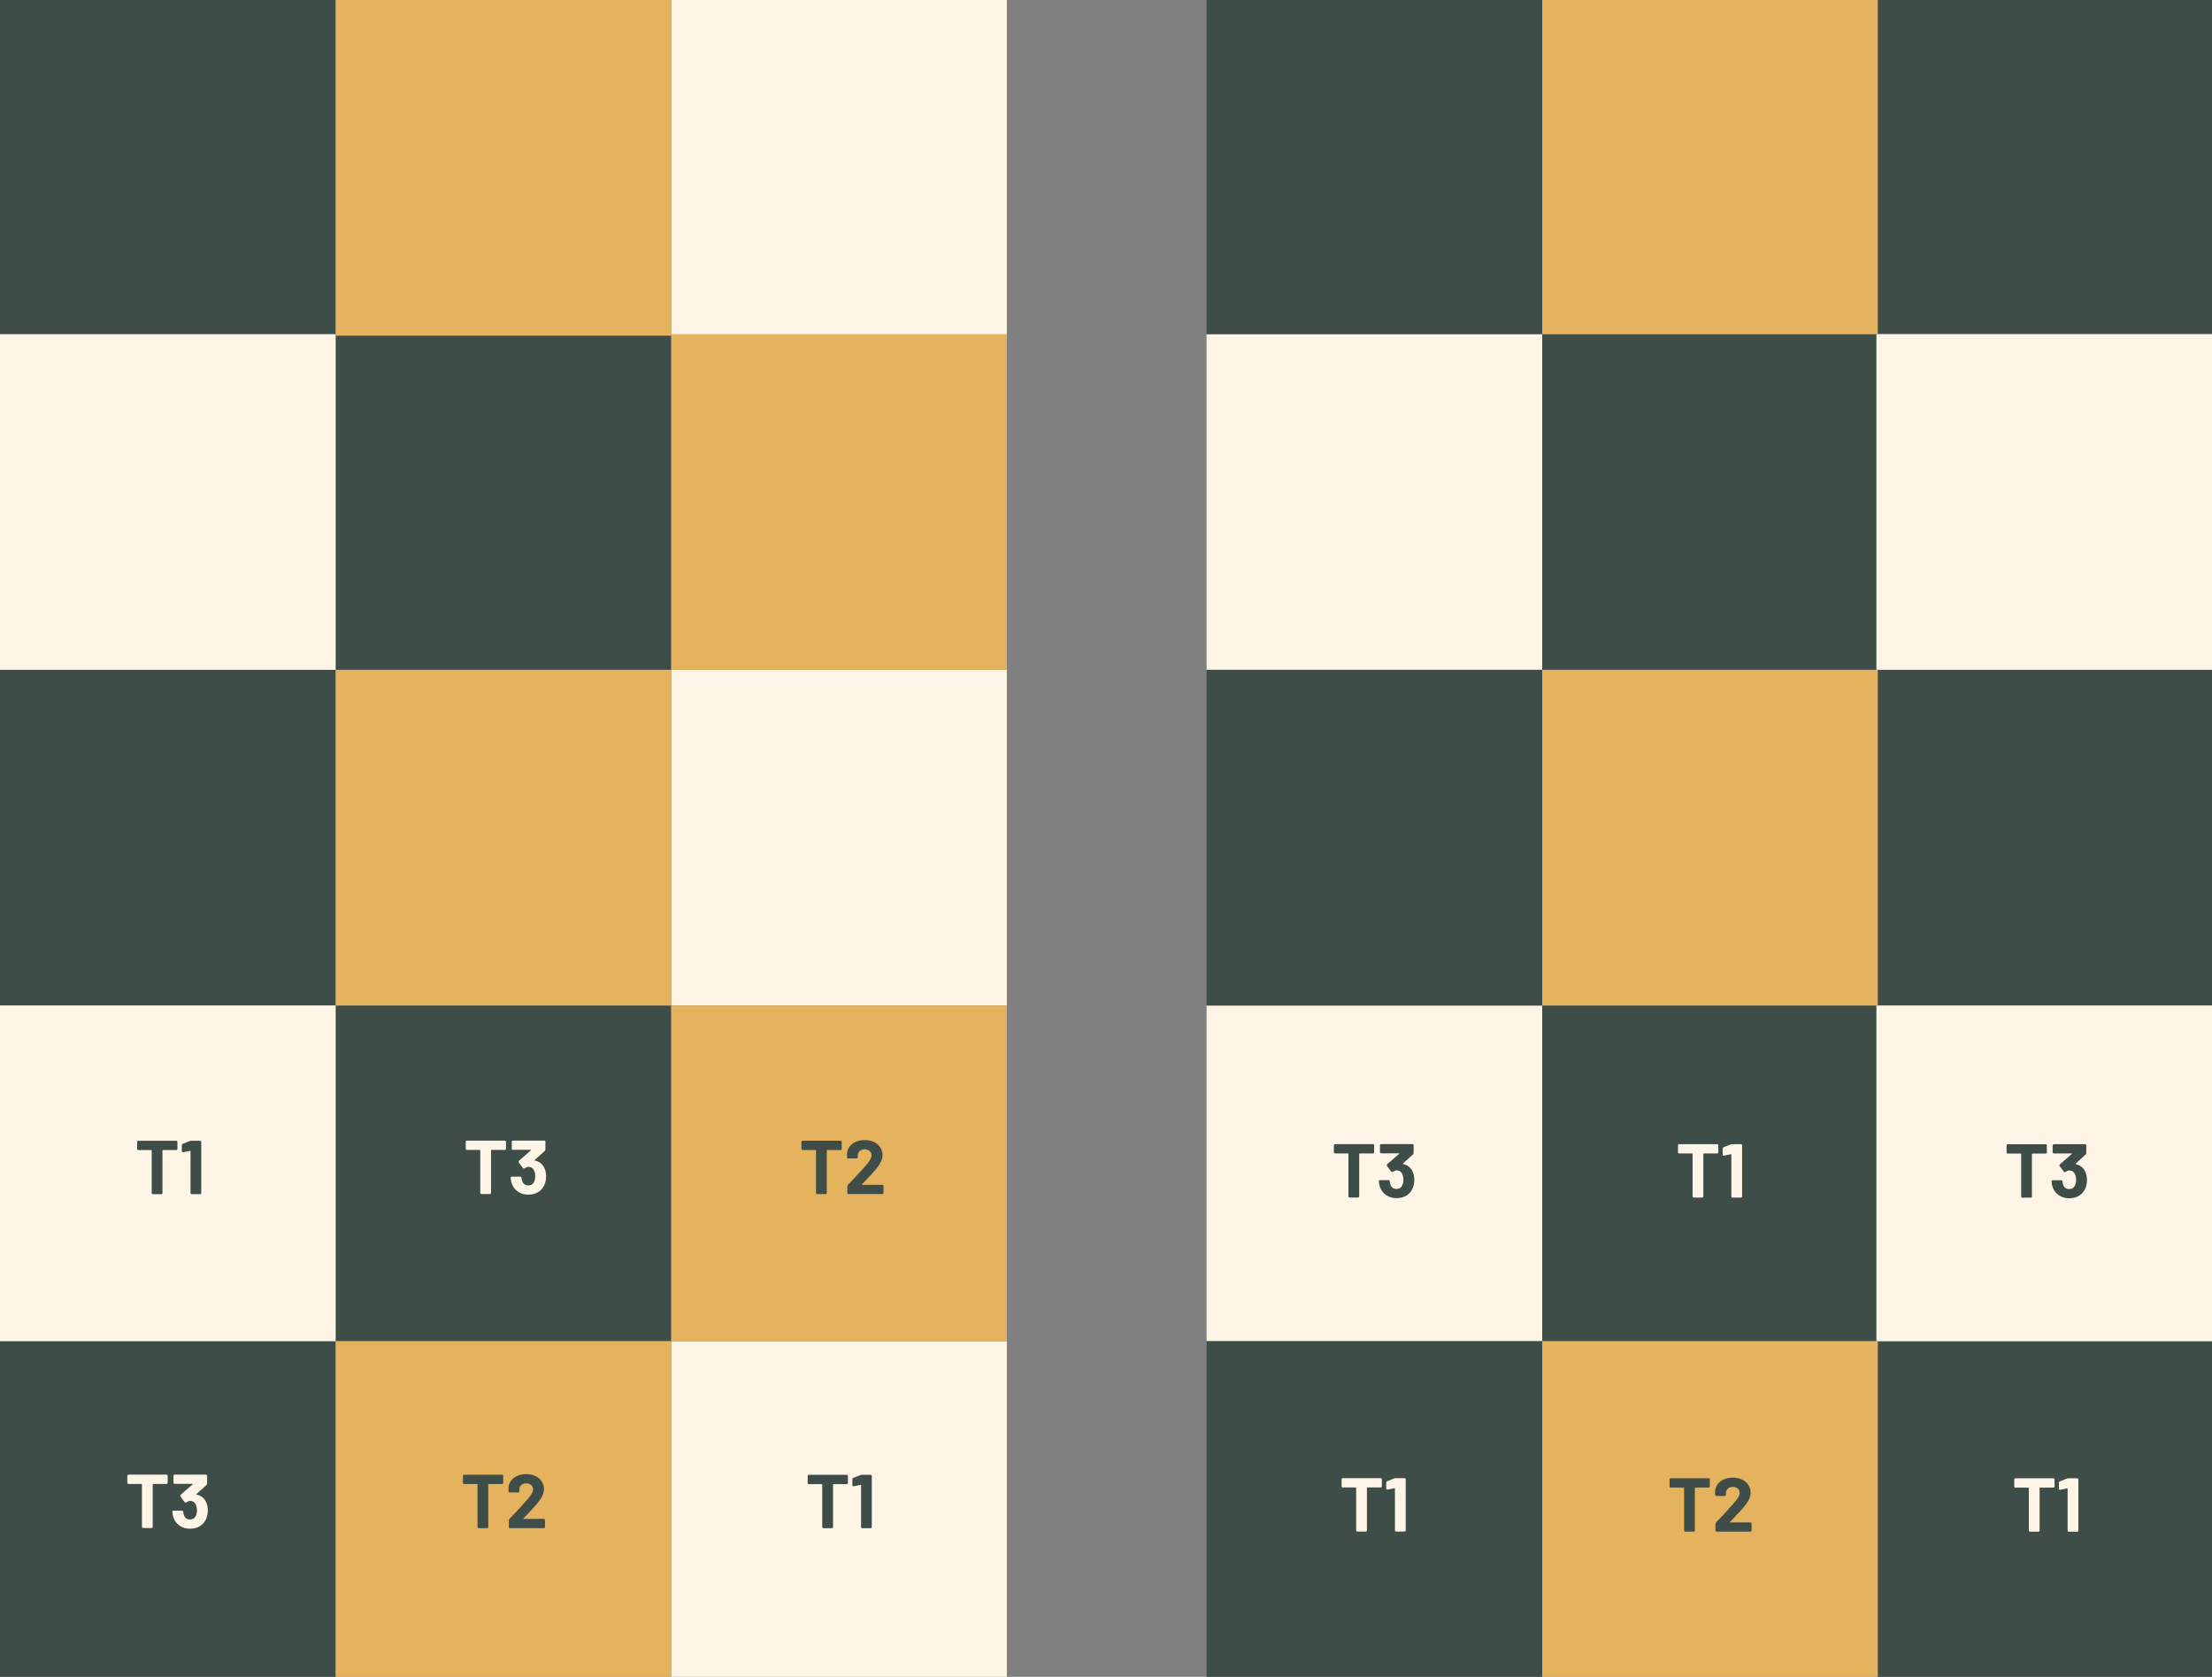 <?xml version="1.0" encoding="UTF-8"?> <svg xmlns="http://www.w3.org/2000/svg" id="uuid-1a62b1d8-e3ed-433d-a0a7-3cf6bd8c5074" viewBox="0 0 529.89 401.62"><rect x="0" y="0" width="529.89" height="401.62" fill="#808080" stroke="none"/><defs><style>.uuid-be62dfd3-b57b-4f82-9345-c7076ef3a08c{fill:#e5b25d;}.uuid-be62dfd3-b57b-4f82-9345-c7076ef3a08c,.uuid-c01dbe96-4f62-4c08-8ab4-b693aa88171c,.uuid-d41315d6-aa66-4da2-a1fa-cb4f79ebaec3{stroke-width:0px;}.uuid-c01dbe96-4f62-4c08-8ab4-b693aa88171c{fill:#3f4d48;}.uuid-d41315d6-aa66-4da2-a1fa-cb4f79ebaec3{fill:#fef5e7;}</style></defs><rect class="uuid-c01dbe96-4f62-4c08-8ab4-b693aa88171c" y="321.22" width="80.4" height="80.4"></rect><rect class="uuid-c01dbe96-4f62-4c08-8ab4-b693aa88171c" width="80.4" height="80.4"></rect><rect class="uuid-c01dbe96-4f62-4c08-8ab4-b693aa88171c" y="160.43" width="80.4" height="80.4"></rect><rect class="uuid-c01dbe96-4f62-4c08-8ab4-b693aa88171c" x="80.4" y="240.82" width="80.4" height="80.4"></rect><rect class="uuid-c01dbe96-4f62-4c08-8ab4-b693aa88171c" x="80.4" y="80.03" width="80.4" height="80.4"></rect><rect class="uuid-d41315d6-aa66-4da2-a1fa-cb4f79ebaec3" x="160.79" y="321.22" width="80.4" height="80.4"></rect><rect class="uuid-d41315d6-aa66-4da2-a1fa-cb4f79ebaec3" x="160.79" width="80.4" height="80.4"></rect><rect class="uuid-d41315d6-aa66-4da2-a1fa-cb4f79ebaec3" x="160.79" y="160.43" width="80.4" height="80.4"></rect><rect class="uuid-d41315d6-aa66-4da2-a1fa-cb4f79ebaec3" y="240.82" width="80.4" height="80.4"></rect><rect class="uuid-d41315d6-aa66-4da2-a1fa-cb4f79ebaec3" y="80.03" width="80.4" height="80.4"></rect><rect class="uuid-be62dfd3-b57b-4f82-9345-c7076ef3a08c" x="80.4" y="321.22" width="80.4" height="80.4"></rect><rect class="uuid-be62dfd3-b57b-4f82-9345-c7076ef3a08c" x="80.4" width="80.4" height="80.4"></rect><rect class="uuid-be62dfd3-b57b-4f82-9345-c7076ef3a08c" x="80.4" y="160.43" width="80.4" height="80.4"></rect><rect class="uuid-be62dfd3-b57b-4f82-9345-c7076ef3a08c" x="160.79" y="240.82" width="80.4" height="80.4"></rect><rect class="uuid-be62dfd3-b57b-4f82-9345-c7076ef3a08c" x="160.79" y="80.03" width="80.4" height="80.4"></rect><rect class="uuid-c01dbe96-4f62-4c08-8ab4-b693aa88171c" x="449.5" y="321.22" width="80.4" height="80.4"></rect><rect class="uuid-c01dbe96-4f62-4c08-8ab4-b693aa88171c" x="449.5" y="160.43" width="80.4" height="80.4"></rect><rect class="uuid-c01dbe96-4f62-4c08-8ab4-b693aa88171c" x="449.5" y="-.37" width="80.4" height="80.4"></rect><rect class="uuid-c01dbe96-4f62-4c08-8ab4-b693aa88171c" x="369.43" y="240.83" width="80.4" height="80.4"></rect><rect class="uuid-c01dbe96-4f62-4c08-8ab4-b693aa88171c" x="369.43" y="80.03" width="80.4" height="80.4"></rect><rect class="uuid-d41315d6-aa66-4da2-a1fa-cb4f79ebaec3" x="449.5" y="240.83" width="80.4" height="80.4"></rect><rect class="uuid-d41315d6-aa66-4da2-a1fa-cb4f79ebaec3" x="449.5" y="80.03" width="80.4" height="80.4"></rect><rect class="uuid-d41315d6-aa66-4da2-a1fa-cb4f79ebaec3" x="289.04" y="240.83" width="80.4" height="80.4"></rect><rect class="uuid-d41315d6-aa66-4da2-a1fa-cb4f79ebaec3" x="289.04" y="80.03" width="80.4" height="80.4"></rect><rect class="uuid-be62dfd3-b57b-4f82-9345-c7076ef3a08c" x="369.43" y="321.22" width="80.4" height="80.4"></rect><rect class="uuid-be62dfd3-b57b-4f82-9345-c7076ef3a08c" x="369.43" y="160.43" width="80.4" height="80.4"></rect><rect class="uuid-be62dfd3-b57b-4f82-9345-c7076ef3a08c" x="369.43" y="-.37" width="80.4" height="80.4"></rect><rect class="uuid-c01dbe96-4f62-4c08-8ab4-b693aa88171c" x="289.04" y="321.22" width="80.4" height="80.4"></rect><rect class="uuid-c01dbe96-4f62-4c08-8ab4-b693aa88171c" x="289.04" y="160.43" width="80.4" height="80.4"></rect><rect class="uuid-c01dbe96-4f62-4c08-8ab4-b693aa88171c" x="289.04" y="-.37" width="80.4" height="80.4"></rect><path class="uuid-c01dbe96-4f62-4c08-8ab4-b693aa88171c" d="M203.13,353.54v1.61c0,.21-.1.31-.31.31h-3.16c-.07,0-.11.04-.11.11v10.14c0,.21-.1.31-.31.31h-1.96c-.21,0-.31-.1-.31-.31v-10.14c0-.07-.04-.11-.11-.11h-3.07c-.21,0-.31-.1-.31-.31v-1.61c0-.21.1-.31.31-.31h9.03c.21,0,.31.1.31.31Z"></path><path class="uuid-c01dbe96-4f62-4c08-8ab4-b693aa88171c" d="M206.47,353.23h2.06c.21,0,.31.1.31.31v12.17c0,.21-.1.31-.31.31h-1.95c-.21,0-.31-.1-.31-.31v-9.96s-.01-.07-.04-.09-.05-.03-.09-.02l-1.61.33h-.07c-.18,0-.27-.09-.27-.27v-1.39c0-.18.08-.3.24-.35l1.66-.66c.11-.05.24-.07.38-.07Z"></path><path class="uuid-d41315d6-aa66-4da2-a1fa-cb4f79ebaec3" d="M492.17,354.38v1.61c0,.21-.1.31-.31.31h-3.16c-.07,0-.11.04-.11.11v10.14c0,.21-.1.31-.31.31h-1.96c-.21,0-.31-.1-.31-.31v-10.14c0-.07-.04-.11-.11-.11h-3.07c-.21,0-.31-.1-.31-.31v-1.61c0-.21.1-.31.31-.31h9.03c.21,0,.31.1.31.31Z"></path><path class="uuid-d41315d6-aa66-4da2-a1fa-cb4f79ebaec3" d="M495.51,354.07h2.06c.21,0,.31.1.31.31v12.17c0,.21-.1.31-.31.31h-1.96c-.21,0-.31-.1-.31-.31v-9.96s-.01-.07-.04-.09c-.02-.02-.05-.03-.09-.02l-1.61.33h-.07c-.18,0-.27-.09-.27-.27v-1.39c0-.18.08-.3.24-.35l1.66-.66c.11-.05.24-.07.38-.07Z"></path><path class="uuid-c01dbe96-4f62-4c08-8ab4-b693aa88171c" d="M490.33,274.37v1.61c0,.21-.1.31-.31.31h-3.16c-.07,0-.11.04-.11.11v10.14c0,.21-.1.31-.31.31h-1.96c-.21,0-.31-.1-.31-.31v-10.14c0-.07-.04-.11-.11-.11h-3.07c-.21,0-.31-.1-.31-.31v-1.61c0-.21.1-.31.31-.31h9.03c.21,0,.31.1.31.31Z"></path><path class="uuid-c01dbe96-4f62-4c08-8ab4-b693aa88171c" d="M499.93,282.68c0,.65-.11,1.25-.33,1.83-.3.78-.8,1.39-1.48,1.83-.68.44-1.49.66-2.43.66s-1.74-.23-2.44-.69-1.2-1.09-1.51-1.88c-.15-.38-.24-.86-.29-1.44,0-.21.1-.31.31-.31h1.97c.2,0,.3.1.33.31.02.29.08.56.18.8.11.32.29.56.54.74.25.18.54.26.89.26.68,0,1.15-.3,1.41-.9.17-.37.26-.79.26-1.28,0-.52-.1-.99-.29-1.41-.27-.57-.73-.86-1.39-.86-.22,0-.5.12-.84.35-.07.04-.13.05-.18.05-.1,0-.18-.04-.26-.13l-.97-1.3c-.05-.06-.07-.13-.07-.22,0-.07.04-.15.11-.22l2.85-2.48s.05-.05.04-.08c-.01-.03-.04-.05-.09-.05h-4.22c-.21,0-.31-.1-.31-.31v-1.59c0-.21.1-.31.31-.31h7.44c.21,0,.31.1.31.31v1.79c0,.15-.05.27-.16.38l-2.39,2.17c-.07.07-.05.12.07.15,1.06.21,1.82.83,2.28,1.88.24.56.37,1.21.37,1.94Z"></path><path class="uuid-c01dbe96-4f62-4c08-8ab4-b693aa88171c" d="M42.5,273.53v1.61c0,.21-.1.31-.31.31h-3.16c-.07,0-.11.04-.11.11v10.14c0,.21-.1.31-.31.31h-1.96c-.21,0-.31-.1-.31-.31v-10.14c0-.07-.04-.11-.11-.11h-3.07c-.21,0-.31-.1-.31-.31v-1.61c0-.21.1-.31.31-.31h9.03c.21,0,.31.1.31.31Z"></path><path class="uuid-c01dbe96-4f62-4c08-8ab4-b693aa88171c" d="M45.84,273.22h2.06c.21,0,.31.1.31.31v12.17c0,.21-.1.31-.31.31h-1.95c-.21,0-.31-.1-.31-.31v-9.96s-.01-.07-.04-.09-.05-.03-.09-.02l-1.61.33h-.07c-.18,0-.27-.09-.27-.27v-1.39c0-.18.08-.3.24-.35l1.66-.66c.11-.05.24-.07.38-.07Z"></path><path class="uuid-c01dbe96-4f62-4c08-8ab4-b693aa88171c" d="M120.55,353.52v1.61c0,.21-.1.31-.31.31h-3.16c-.07,0-.11.04-.11.11v10.14c0,.21-.1.31-.31.31h-1.96c-.21,0-.31-.1-.31-.31v-10.14c0-.07-.04-.11-.11-.11h-3.07c-.21,0-.31-.1-.31-.31v-1.61c0-.21.1-.31.31-.31h9.03c.21,0,.31.1.31.31Z"></path><path class="uuid-c01dbe96-4f62-4c08-8ab4-b693aa88171c" d="M121.9,365.69v-1.54c0-.13.05-.26.16-.38.5-.5,1.03-1.06,1.59-1.67.56-.62.94-1.03,1.13-1.23.56-.63.98-1.1,1.26-1.39,1.11-1.23,1.66-2.14,1.66-2.74,0-.43-.15-.78-.46-1.05s-.7-.41-1.19-.41-.88.14-1.19.41-.46.64-.46,1.09v.37c0,.21-.1.31-.31.31h-1.97c-.21,0-.31-.1-.31-.31v-.77c.04-.66.24-1.24.62-1.75.38-.5.88-.89,1.51-1.16.63-.27,1.33-.4,2.11-.4.87,0,1.62.16,2.26.48.64.32,1.13.76,1.48,1.31.35.55.52,1.16.52,1.83,0,.51-.13,1.04-.38,1.57s-.64,1.11-1.15,1.74c-.49.6-1.33,1.52-2.52,2.76-.01.01-.3.32-.86.91-.04.02-.05.05-.04.08.01.03.04.04.09.04h4.79c.21,0,.31.1.31.31v1.59c0,.21-.1.31-.31.31h-8.04c-.21,0-.31-.1-.31-.31Z"></path><path class="uuid-c01dbe96-4f62-4c08-8ab4-b693aa88171c" d="M409.59,354.36v1.61c0,.21-.1.31-.31.31h-3.16c-.07,0-.11.04-.11.11v10.14c0,.21-.1.31-.31.31h-1.96c-.21,0-.31-.1-.31-.31v-10.14c0-.07-.04-.11-.11-.11h-3.07c-.21,0-.31-.1-.31-.31v-1.61c0-.21.1-.31.31-.31h9.03c.21,0,.31.1.31.31Z"></path><path class="uuid-c01dbe96-4f62-4c08-8ab4-b693aa88171c" d="M410.94,366.53v-1.54c0-.13.05-.26.17-.38.5-.5,1.03-1.06,1.59-1.67s.94-1.03,1.13-1.23c.56-.63.98-1.1,1.26-1.39,1.11-1.23,1.66-2.14,1.66-2.74,0-.43-.15-.78-.46-1.05-.3-.27-.7-.41-1.19-.41s-.88.14-1.19.41c-.3.27-.46.64-.46,1.09v.37c0,.21-.1.31-.31.31h-1.97c-.21,0-.31-.1-.31-.31v-.77c.04-.66.24-1.24.62-1.75.38-.5.88-.89,1.51-1.16.63-.27,1.33-.4,2.11-.4.86,0,1.62.16,2.26.48.64.32,1.13.76,1.48,1.31.35.55.52,1.16.52,1.83,0,.51-.13,1.04-.38,1.57s-.64,1.11-1.15,1.74c-.49.6-1.33,1.52-2.52,2.76-.01.01-.3.32-.86.91-.04.02-.05.05-.04.08.01.03.04.04.09.04h4.79c.21,0,.31.1.31.31v1.59c0,.21-.1.31-.31.31h-8.04c-.21,0-.31-.1-.31-.31Z"></path><path class="uuid-d41315d6-aa66-4da2-a1fa-cb4f79ebaec3" d="M411.62,274.35v1.61c0,.21-.1.31-.31.31h-3.16c-.07,0-.11.04-.11.11v10.14c0,.21-.1.31-.31.31h-1.96c-.21,0-.31-.1-.31-.31v-10.14c0-.07-.04-.11-.11-.11h-3.07c-.21,0-.31-.1-.31-.31v-1.61c0-.21.1-.31.31-.31h9.03c.21,0,.31.1.31.31Z"></path><path class="uuid-d41315d6-aa66-4da2-a1fa-cb4f79ebaec3" d="M414.96,274.04h2.06c.21,0,.31.1.31.31v12.17c0,.21-.1.31-.31.31h-1.96c-.21,0-.31-.1-.31-.31v-9.96s-.01-.07-.04-.09c-.02-.02-.05-.03-.09-.02l-1.61.33h-.07c-.18,0-.27-.09-.27-.27v-1.39c0-.18.08-.3.24-.35l1.66-.66c.11-.05.24-.07.38-.07Z"></path><path class="uuid-c01dbe96-4f62-4c08-8ab4-b693aa88171c" d="M201.63,273.52v1.61c0,.21-.1.31-.31.31h-3.16c-.07,0-.11.04-.11.11v10.14c0,.21-.1.31-.31.31h-1.96c-.21,0-.31-.1-.31-.31v-10.14c0-.07-.04-.11-.11-.11h-3.07c-.21,0-.31-.1-.31-.31v-1.61c0-.21.1-.31.31-.31h9.03c.21,0,.31.1.31.31Z"></path><path class="uuid-c01dbe96-4f62-4c08-8ab4-b693aa88171c" d="M202.98,285.68v-1.54c0-.13.05-.26.17-.38.5-.5,1.03-1.06,1.59-1.67s.94-1.03,1.13-1.23c.56-.63.98-1.1,1.26-1.39,1.11-1.23,1.66-2.14,1.66-2.74,0-.43-.15-.78-.46-1.05-.3-.27-.7-.41-1.19-.41s-.88.14-1.19.41c-.3.27-.46.64-.46,1.09v.37c0,.21-.1.31-.31.31h-1.97c-.21,0-.31-.1-.31-.31v-.77c.04-.66.24-1.24.62-1.75.38-.5.88-.89,1.51-1.16.63-.27,1.33-.4,2.11-.4.86,0,1.62.16,2.26.48.64.32,1.13.76,1.48,1.31.35.55.52,1.16.52,1.83,0,.51-.13,1.04-.38,1.57s-.64,1.11-1.15,1.74c-.49.6-1.33,1.52-2.52,2.76-.01.01-.3.32-.86.91-.04.02-.05.05-.04.08.01.03.04.04.09.04h4.79c.21,0,.31.1.31.31v1.59c0,.21-.1.31-.31.31h-8.04c-.21,0-.31-.1-.31-.31Z"></path><path class="uuid-d41315d6-aa66-4da2-a1fa-cb4f79ebaec3" d="M40.16,353.5v1.61c0,.21-.1.31-.31.31h-3.16c-.07,0-.11.04-.11.11v10.14c0,.21-.1.31-.31.31h-1.96c-.21,0-.31-.1-.31-.31v-10.14c0-.07-.04-.11-.11-.11h-3.07c-.21,0-.31-.1-.31-.31v-1.61c0-.21.1-.31.31-.31h9.03c.21,0,.31.1.31.31Z"></path><path class="uuid-d41315d6-aa66-4da2-a1fa-cb4f79ebaec3" d="M49.77,361.82c0,.65-.11,1.25-.33,1.83-.3.78-.8,1.39-1.48,1.83-.68.44-1.49.66-2.43.66s-1.74-.23-2.44-.69-1.2-1.09-1.51-1.88c-.15-.38-.24-.86-.29-1.44,0-.21.1-.31.31-.31h1.97c.19,0,.3.1.33.31.02.29.09.56.18.8.11.32.29.56.54.74.25.18.54.26.89.26.68,0,1.15-.3,1.41-.9.17-.37.26-.79.26-1.28,0-.52-.1-.99-.29-1.41-.27-.57-.73-.86-1.39-.86-.22,0-.5.12-.84.35-.07.04-.13.05-.18.05-.1,0-.18-.04-.26-.13l-.97-1.3c-.05-.06-.07-.13-.07-.22,0-.07.04-.15.11-.22l2.85-2.48s.05-.05.04-.08c-.01-.03-.04-.05-.09-.05h-4.22c-.21,0-.31-.1-.31-.31v-1.59c0-.21.1-.31.31-.31h7.44c.21,0,.31.1.31.31v1.79c0,.15-.05.27-.16.38l-2.39,2.17c-.07.07-.05.12.07.15,1.06.21,1.82.83,2.28,1.88.24.56.37,1.21.37,1.94Z"></path><path class="uuid-d41315d6-aa66-4da2-a1fa-cb4f79ebaec3" d="M331.03,354.34v1.61c0,.21-.1.31-.31.31h-3.16c-.07,0-.11.04-.11.11v10.14c0,.21-.1.31-.31.31h-1.96c-.21,0-.31-.1-.31-.31v-10.14c0-.07-.04-.11-.11-.11h-3.07c-.21,0-.31-.1-.31-.31v-1.61c0-.21.1-.31.31-.31h9.03c.21,0,.31.1.31.31Z"></path><path class="uuid-d41315d6-aa66-4da2-a1fa-cb4f79ebaec3" d="M334.37,354.03h2.06c.21,0,.31.1.31.31v12.17c0,.21-.1.31-.31.31h-1.96c-.21,0-.31-.1-.31-.31v-9.96s-.01-.07-.04-.09c-.02-.02-.05-.03-.09-.02l-1.61.33h-.07c-.18,0-.27-.09-.27-.27v-1.39c0-.18.08-.3.24-.35l1.66-.66c.11-.05.24-.07.38-.07Z"></path><path class="uuid-c01dbe96-4f62-4c08-8ab4-b693aa88171c" d="M329.18,274.34v1.61c0,.21-.1.31-.31.31h-3.16c-.07,0-.11.04-.11.11v10.14c0,.21-.1.31-.31.31h-1.96c-.21,0-.31-.1-.31-.31v-10.14c0-.07-.04-.11-.11-.11h-3.07c-.21,0-.31-.1-.31-.31v-1.61c0-.21.1-.31.31-.31h9.03c.21,0,.31.1.31.31Z"></path><path class="uuid-c01dbe96-4f62-4c08-8ab4-b693aa88171c" d="M338.79,282.65c0,.65-.11,1.25-.33,1.83-.3.78-.8,1.39-1.48,1.83-.68.44-1.49.66-2.43.66s-1.74-.23-2.44-.69-1.2-1.09-1.51-1.88c-.15-.38-.24-.86-.29-1.44,0-.21.1-.31.31-.31h1.97c.2,0,.3.1.33.31.02.29.08.56.18.8.11.32.29.56.54.74.25.18.54.26.89.26.68,0,1.15-.3,1.41-.9.17-.37.26-.79.26-1.28,0-.52-.1-.99-.29-1.41-.27-.57-.73-.86-1.39-.86-.22,0-.5.12-.84.35-.07.04-.13.05-.18.05-.1,0-.18-.04-.26-.13l-.97-1.3c-.05-.06-.07-.13-.07-.22,0-.07.04-.15.11-.22l2.85-2.48s.05-.05.04-.08c-.01-.03-.04-.05-.09-.05h-4.22c-.21,0-.31-.1-.31-.31v-1.59c0-.21.1-.31.31-.31h7.44c.21,0,.31.1.31.31v1.79c0,.15-.05.27-.16.38l-2.39,2.17c-.07.07-.05.12.07.15,1.06.21,1.82.83,2.28,1.88.24.56.37,1.21.37,1.94Z"></path><path class="uuid-d41315d6-aa66-4da2-a1fa-cb4f79ebaec3" d="M121.21,273.5v1.61c0,.21-.1.31-.31.31h-3.16c-.07,0-.11.04-.11.11v10.14c0,.21-.1.31-.31.31h-1.96c-.21,0-.31-.1-.31-.31v-10.14c0-.07-.04-.11-.11-.11h-3.07c-.21,0-.31-.1-.31-.31v-1.61c0-.21.1-.31.31-.31h9.03c.21,0,.31.1.31.31Z"></path><path class="uuid-d41315d6-aa66-4da2-a1fa-cb4f79ebaec3" d="M130.81,281.81c0,.65-.11,1.25-.33,1.83-.3.78-.8,1.39-1.48,1.83-.68.44-1.49.66-2.43.66s-1.74-.23-2.44-.69-1.2-1.09-1.51-1.88c-.15-.38-.24-.86-.29-1.44,0-.21.1-.31.31-.31h1.97c.2,0,.3.1.33.31.02.29.08.56.18.8.11.32.29.56.54.74.25.18.54.26.89.26.68,0,1.15-.3,1.41-.9.17-.37.26-.79.26-1.28,0-.52-.1-.99-.29-1.41-.27-.57-.73-.86-1.39-.86-.22,0-.5.12-.84.35-.07.04-.13.05-.18.05-.1,0-.18-.04-.26-.13l-.97-1.3c-.05-.06-.07-.13-.07-.22,0-.07.04-.15.11-.22l2.85-2.48s.05-.05.04-.08c-.01-.03-.04-.05-.09-.05h-4.22c-.21,0-.31-.1-.31-.31v-1.59c0-.21.1-.31.31-.31h7.44c.21,0,.31.1.31.31v1.79c0,.15-.05.27-.16.38l-2.39,2.17c-.07.07-.05.12.07.15,1.06.21,1.82.83,2.28,1.88.24.56.37,1.21.37,1.94Z"></path></svg> 